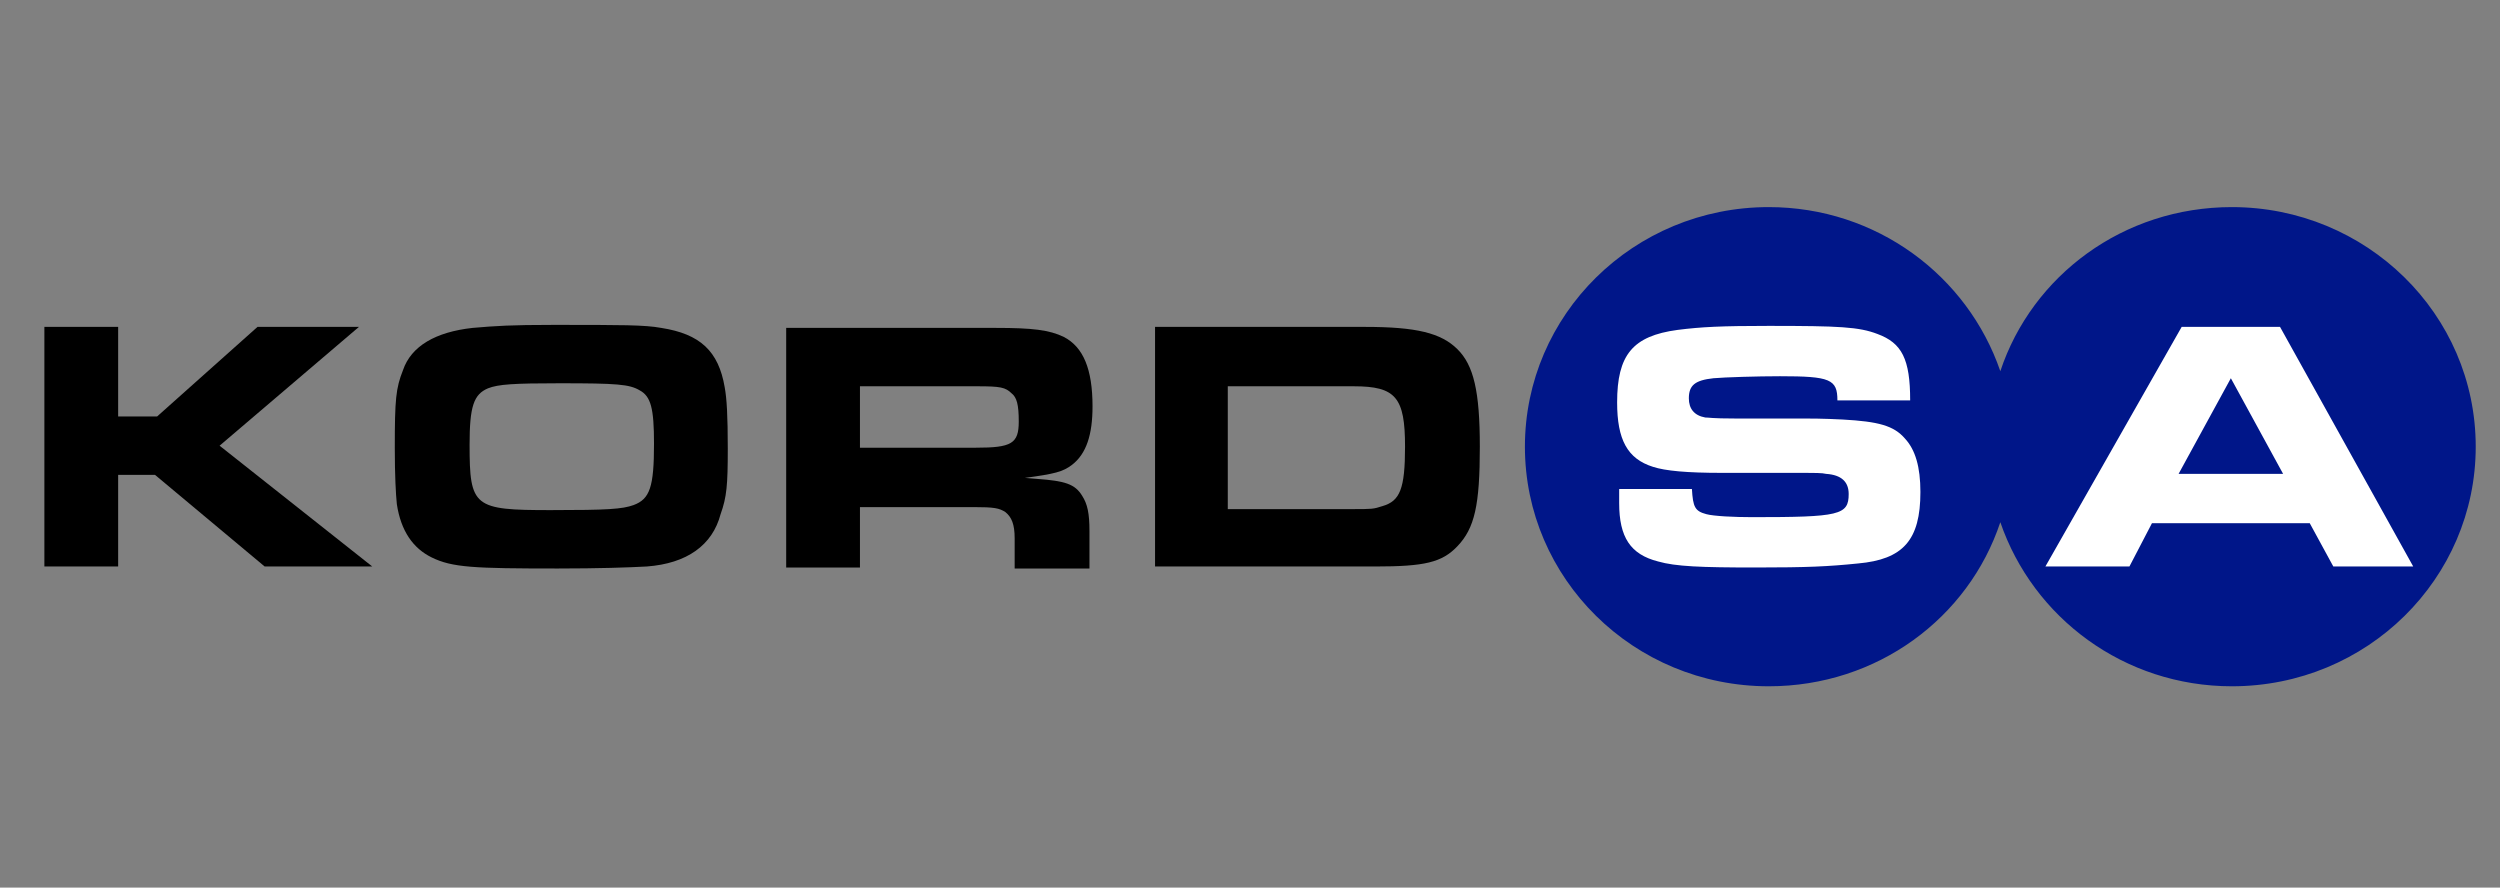 <svg xmlns="http://www.w3.org/2000/svg" width="169" height="60" viewBox="0 0 169 60" fill="none"><rect x="0" y="0" width="169" height="60" fill="#808080" stroke="none"/><g id="Kordsa_Logo 1"><g id="Group"><g id="Group_2"><g id="Group_3"><path id="Vector" d="M25.164 38.295L14.844 30.129L24.264 22.098H17.407L10.619 28.155H7.987V22.098H3V38.295H7.987V32.102H10.48L17.891 38.295H25.164Z" fill="black"></path><path id="Vector_2" d="M49.198 30.333C49.198 28.087 49.129 26.93 48.99 26.181C48.574 23.732 47.328 22.575 44.696 22.166C43.587 21.962 42.064 21.962 37.423 21.962C34.514 21.962 33.544 22.03 31.951 22.166C29.458 22.439 27.796 23.391 27.242 25.024C26.757 26.25 26.688 26.998 26.688 30.265C26.688 32.17 26.757 33.395 26.826 34.076C27.103 35.913 27.934 37.07 29.181 37.682C30.566 38.363 32.021 38.431 37.7 38.431C40.471 38.431 42.479 38.363 43.726 38.295C46.427 38.091 48.159 36.866 48.713 34.756C49.129 33.599 49.198 32.783 49.198 30.333ZM44.211 29.992C44.211 32.919 43.934 33.735 42.826 34.144C42.064 34.416 41.094 34.484 37.215 34.484C32.021 34.484 31.744 34.28 31.744 30.061C31.744 27.474 32.021 26.658 32.99 26.25C33.683 25.977 34.722 25.909 37.839 25.909C41.717 25.909 42.549 25.977 43.241 26.386C44.003 26.794 44.211 27.611 44.211 29.992Z" fill="black"></path><path id="Vector_3" d="M73.855 27.474C73.855 24.956 73.232 23.459 71.916 22.779C70.946 22.302 69.769 22.166 67.345 22.166H53.146V38.363H58.133V34.28H65.821C67.206 34.28 67.552 34.348 67.968 34.62C68.384 34.96 68.591 35.437 68.591 36.389V38.431H73.648V35.913C73.648 34.688 73.509 34.075 73.163 33.531C72.678 32.715 71.985 32.51 70.115 32.374L69.284 32.306C71.293 32.034 71.847 31.898 72.47 31.422C73.44 30.673 73.855 29.38 73.855 27.474ZM68.868 28.495C68.868 29.992 68.384 30.265 65.96 30.265H58.133V26.113H66.098C67.622 26.113 67.968 26.181 68.384 26.59C68.73 26.862 68.868 27.338 68.868 28.495Z" fill="black"></path><path id="Vector_4" d="M100.037 30.197C100.037 26.454 99.621 24.684 98.513 23.596C97.405 22.507 95.743 22.098 92.279 22.098H78.081V38.295H92.972C96.297 38.295 97.474 38.023 98.513 36.934C99.69 35.709 100.037 34.144 100.037 30.197ZM94.981 30.197C94.981 33.055 94.634 33.871 93.457 34.212C92.833 34.416 92.764 34.416 91.379 34.416H82.998V26.113H91.517C94.357 26.113 94.981 26.862 94.981 30.197Z" fill="black"></path><path id="Vector_5" d="M103.084 30.197C103.084 21.282 110.426 14 119.568 14C126.841 14 133.005 18.628 135.222 25.093C137.369 18.628 143.533 14 150.875 14C159.948 14 167.359 21.214 167.359 30.197C167.359 39.111 160.018 46.393 150.875 46.393C143.602 46.393 137.438 41.766 135.222 35.301C133.075 41.766 126.91 46.393 119.568 46.393C110.426 46.393 103.084 39.111 103.084 30.197Z" fill="#001689"></path><path id="Vector_6" d="M129.82 33.259C129.82 31.558 129.473 30.401 128.781 29.652C128.019 28.767 126.98 28.495 124.556 28.359C123.24 28.291 122.27 28.291 121.924 28.291H117.283C115.69 28.291 115.551 28.223 115.274 28.223C114.513 28.087 114.166 27.611 114.166 26.93C114.166 26.045 114.582 25.705 115.829 25.569C116.59 25.501 118.807 25.433 120.331 25.433C123.724 25.433 124.209 25.637 124.209 27.066H129.127C129.127 24.276 128.573 23.187 126.911 22.575C125.664 22.098 124.348 22.03 119.569 22.03C116.383 22.03 114.997 22.098 113.404 22.302C110.357 22.711 109.318 24.004 109.318 27.202C109.318 29.72 110.01 31.013 111.742 31.558C112.573 31.83 114.028 31.966 116.383 31.966H120.954C123.032 31.966 123.101 31.966 123.447 32.034C124.486 32.102 124.971 32.578 124.971 33.395C124.971 34.824 124.348 34.96 118.461 34.96C117.214 34.96 115.829 34.892 115.344 34.756C114.582 34.552 114.443 34.28 114.374 33.055H109.456C109.456 33.395 109.456 33.803 109.456 34.008C109.456 36.321 110.218 37.478 112.088 37.955C113.266 38.295 114.997 38.363 118.668 38.363C122.201 38.363 123.586 38.295 125.595 38.091C128.642 37.819 129.82 36.526 129.82 33.259Z" fill="white"></path><path id="Vector_7" d="M163.134 38.295L154.13 22.098H147.481L138.269 38.295H143.949L145.472 35.369H156.139L157.732 38.295H163.134Z" fill="white"></path><path id="Vector_8" d="M154.338 32.034H147.273L150.806 25.569L154.338 32.034Z" fill="#001689"></path></g></g></g></g></svg>